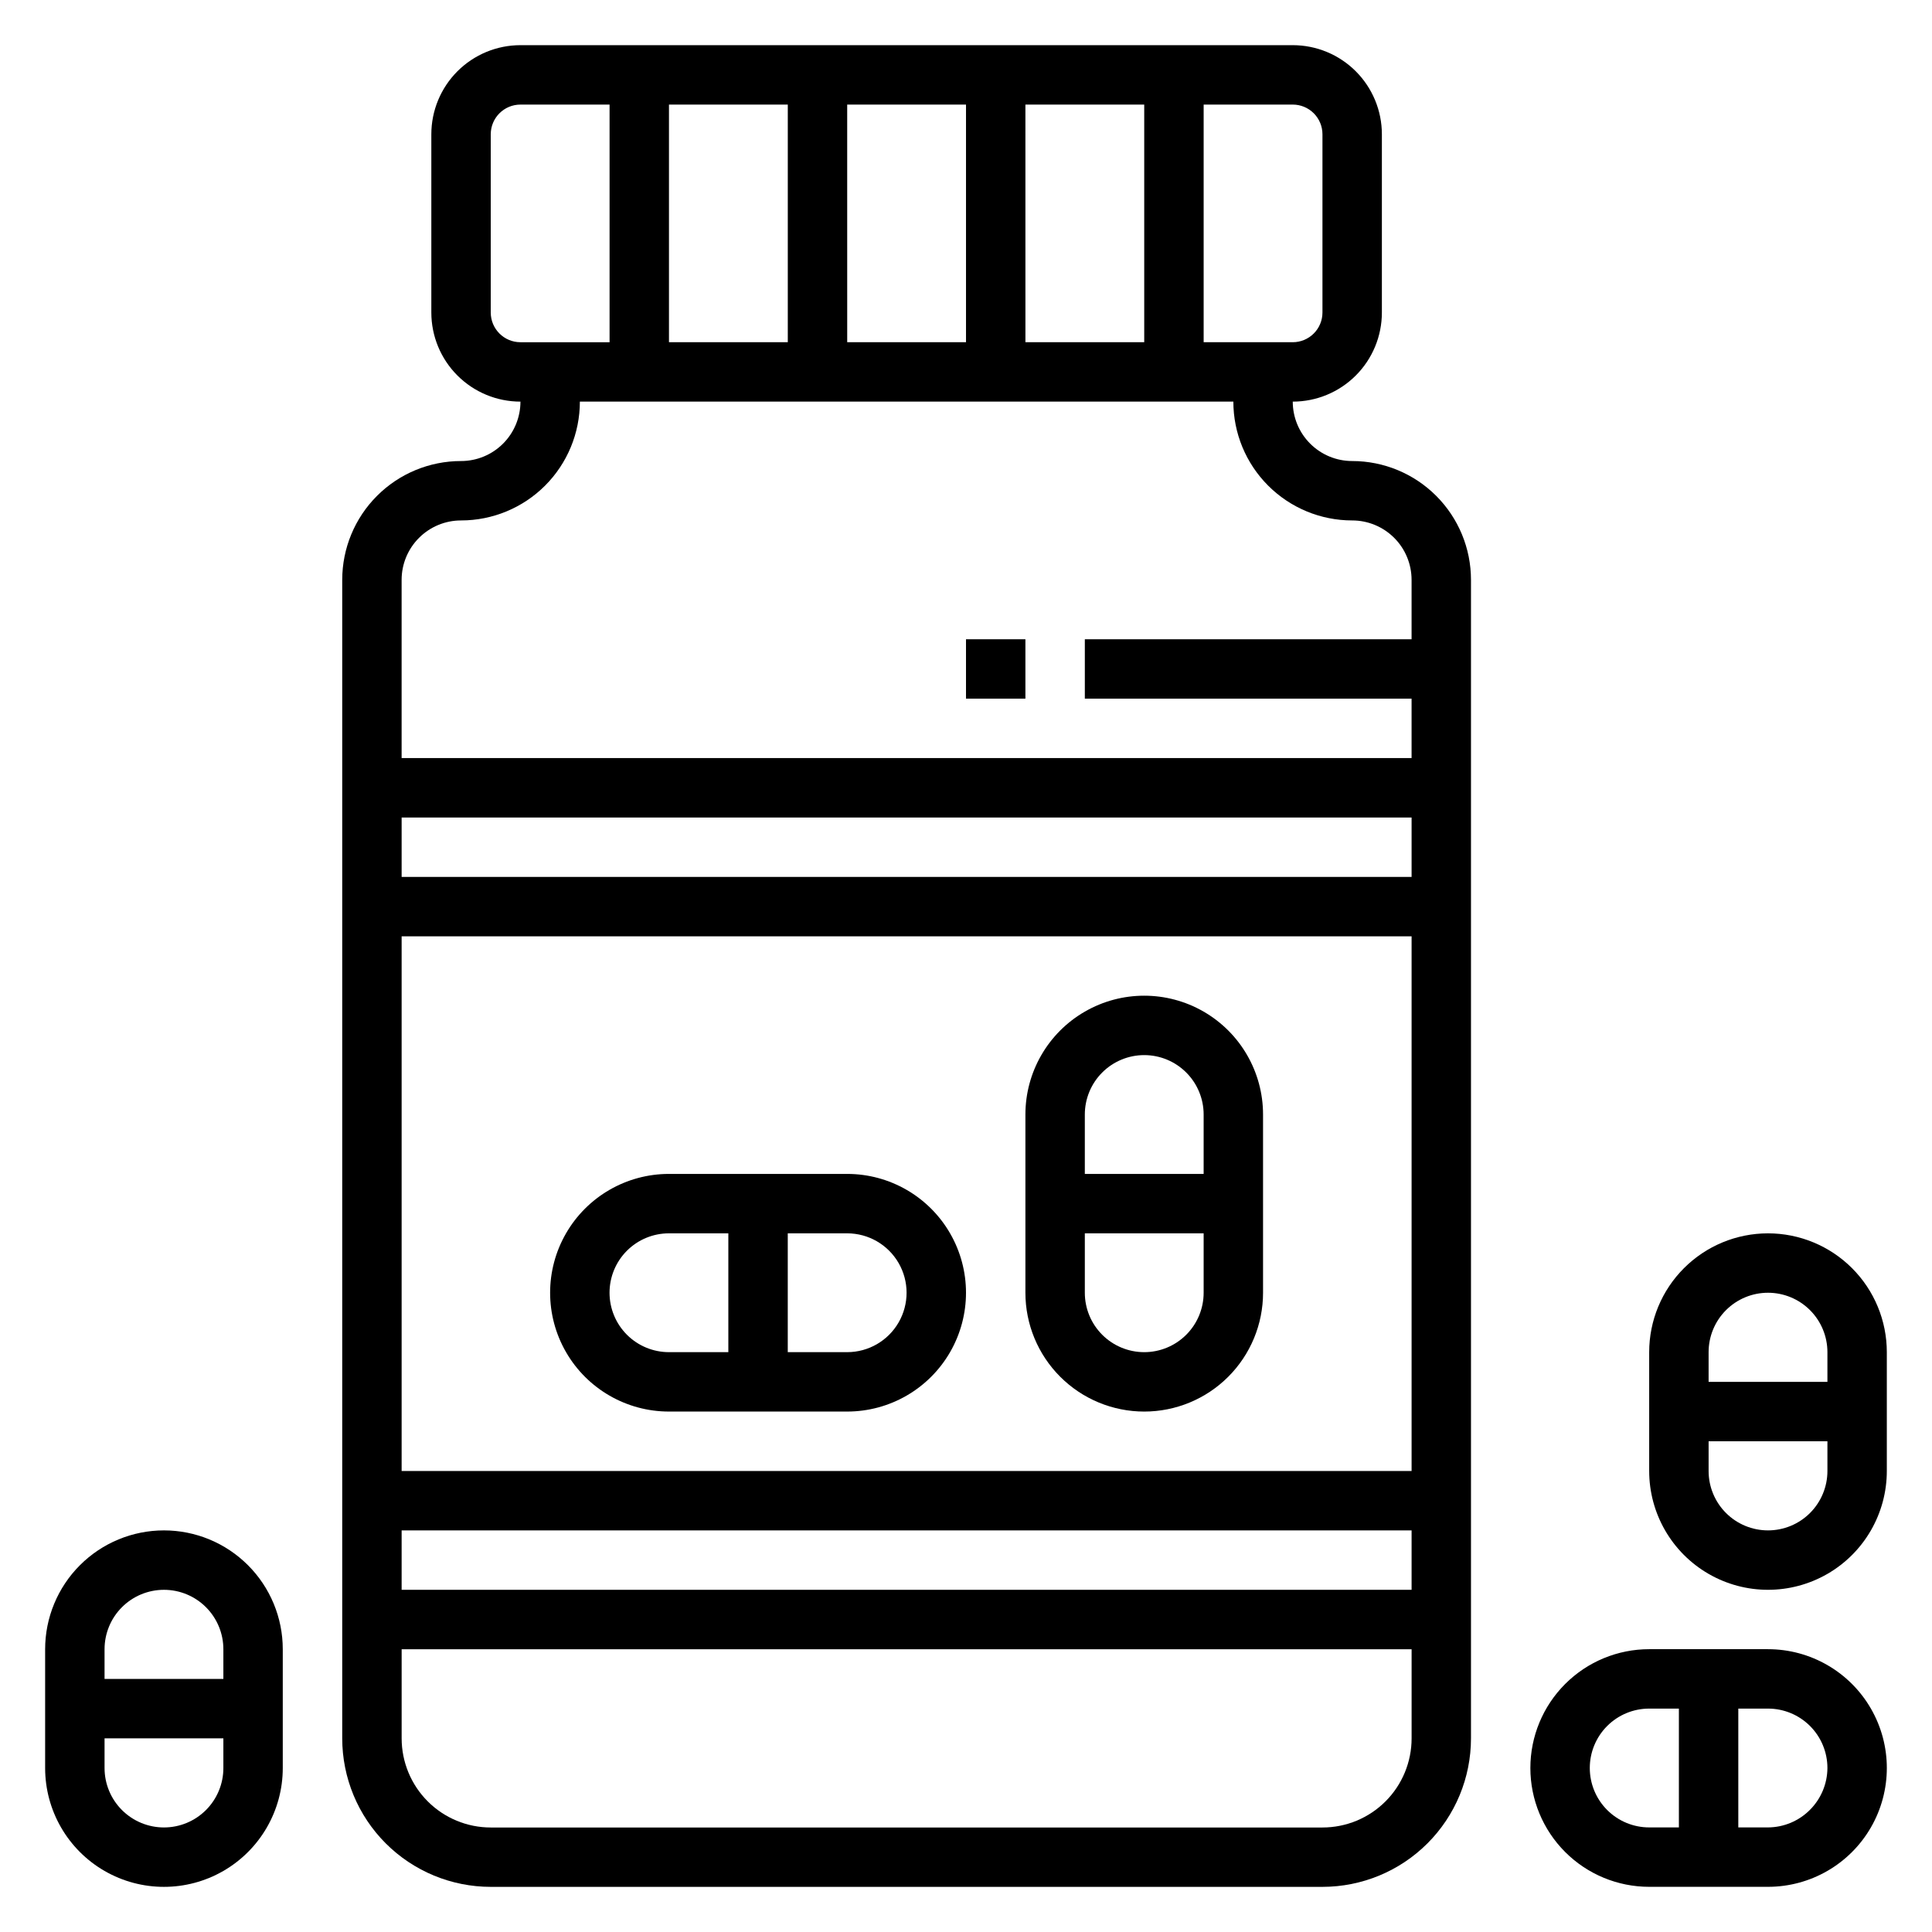 <?xml version="1.0" encoding="UTF-8"?>
<!-- Uploaded to: SVG Repo, www.svgrepo.com, Generator: SVG Repo Mixer Tools -->
<svg fill="#000000" width="800px" height="800px" version="1.1" viewBox="144 144 512 512" xmlns="http://www.w3.org/2000/svg">
 <g>
  <path d="m502.34 266.18c-4.176 0-8.18-1.66-11.133-4.613s-4.613-6.957-4.613-11.133c6.266 0 12.27-2.488 16.699-6.918 4.43-4.426 6.918-10.434 6.918-16.699v-47.23c0-6.262-2.488-12.27-6.918-16.699-4.43-4.43-10.434-6.918-16.699-6.918h-204.67c-6.262 0-12.27 2.488-16.699 6.918-4.43 4.43-6.918 10.438-6.918 16.699v47.23c0 6.266 2.488 12.273 6.918 16.699 4.43 4.43 10.438 6.918 16.699 6.918 0 4.176-1.66 8.18-4.609 11.133-2.953 2.953-6.957 4.613-11.133 4.613-8.352 0-16.363 3.316-22.266 9.223-5.906 5.902-9.223 13.914-9.223 22.266v307.01c0 10.438 4.144 20.449 11.527 27.832 7.383 7.379 17.391 11.527 27.832 11.527h220.41c10.441 0 20.453-4.148 27.832-11.527 7.383-7.383 11.531-17.395 11.531-27.832v-307.01c0-8.352-3.32-16.363-9.223-22.266-5.906-5.906-13.914-9.223-22.266-9.223zm-7.875-86.594v47.23c0 2.09-0.828 4.09-2.305 5.566-1.477 1.477-3.477 2.309-5.566 2.309h-23.613v-62.977h23.617-0.004c2.09 0 4.09 0.828 5.566 2.305s2.305 3.477 2.305 5.566zm-173.18 55.105v-62.977h31.488v62.977zm47.23-62.977h31.488v62.977h-31.484zm47.23 0h31.488v62.977h-31.484zm-141.69 55.102v-47.23c0-4.348 3.523-7.871 7.871-7.871h23.617v62.977h-23.617c-4.348 0-7.871-3.527-7.871-7.875zm-7.871 55.105c8.348 0 16.359-3.316 22.266-9.223 5.902-5.906 9.223-13.914 9.223-22.266h173.18c0 8.352 3.316 16.359 9.223 22.266 5.902 5.906 13.914 9.223 22.266 9.223 4.176 0 8.18 1.66 11.133 4.613 2.953 2.949 4.609 6.957 4.609 11.133v15.742h-86.59v15.742h86.59v15.742l-267.65 0.004v-47.23c0-4.176 1.66-8.184 4.613-11.133 2.949-2.953 6.957-4.613 11.133-4.613zm-15.746 251.91v-141.7h267.65v141.7zm267.65 15.742v15.742l-267.65 0.004v-15.746zm-267.65-173.18v-15.746h267.65v15.742zm244.03 251.91h-220.41c-6.266 0-12.27-2.488-16.699-6.918-4.43-4.43-6.918-10.438-6.918-16.699v-23.617h267.65v23.617c0 6.262-2.488 12.27-6.918 16.699-4.426 4.43-10.434 6.918-16.699 6.918z"/>
  <path d="m368.51 455.1h-47.234c-11.25 0-21.645 6.004-27.27 15.746-5.625 9.742-5.625 21.746 0 31.488 5.625 9.742 16.02 15.742 27.27 15.742h47.234c11.25 0 21.645-6 27.27-15.742 5.625-9.742 5.625-21.746 0-31.488-5.625-9.742-16.02-15.746-27.27-15.746zm-62.977 31.488c0-4.176 1.656-8.18 4.609-11.133s6.957-4.609 11.133-4.609h15.742v31.488h-15.742c-4.176 0-8.18-1.66-11.133-4.613s-4.609-6.957-4.609-11.133zm62.977 15.742-15.746 0.004v-31.488h15.746c5.625 0 10.82 3 13.633 7.871s2.812 10.871 0 15.742c-2.812 4.875-8.008 7.875-13.633 7.875z"/>
  <path d="m478.72 439.36c0-11.25-6-21.645-15.742-27.27-9.746-5.625-21.746-5.625-31.488 0-9.742 5.625-15.746 16.02-15.746 27.27v47.23c0 8.352 3.316 16.359 9.223 22.266s13.914 9.223 22.266 9.223c8.352 0 16.359-3.316 22.266-9.223s9.223-13.914 9.223-22.266zm-31.488-15.742v-0.004c4.176 0 8.18 1.66 11.133 4.613 2.953 2.953 4.613 6.957 4.613 11.133v15.742h-31.488v-15.742c0-4.176 1.656-8.18 4.609-11.133 2.953-2.953 6.957-4.613 11.133-4.613zm0 78.719c-4.176 0-8.18-1.66-11.133-4.613s-4.609-6.957-4.609-11.133v-15.742h31.488v15.742c0 4.176-1.66 8.18-4.613 11.133s-6.957 4.613-11.133 4.613z"/>
  <path d="m187.45 549.57c-8.352 0-16.359 3.316-22.266 9.223-5.902 5.906-9.223 13.914-9.223 22.266v31.488c0 11.25 6.004 21.645 15.746 27.27 9.742 5.625 21.746 5.625 31.488 0 9.742-5.625 15.742-16.02 15.742-27.27v-31.488c0-8.352-3.316-16.359-9.223-22.266s-13.914-9.223-22.266-9.223zm0 15.742v0.004c4.176 0 8.18 1.656 11.133 4.609 2.953 2.953 4.613 6.957 4.613 11.133v7.871h-31.488v-7.871c0-4.176 1.656-8.18 4.609-11.133 2.953-2.953 6.957-4.609 11.133-4.609zm0 62.977v0.004c-4.176 0-8.18-1.66-11.133-4.613-2.953-2.953-4.609-6.957-4.609-11.133v-7.871h31.488v7.871c0 4.176-1.66 8.18-4.613 11.133-2.953 2.953-6.957 4.613-11.133 4.613z"/>
  <path d="m612.54 470.85c-8.352 0-16.359 3.316-22.266 9.223-5.906 5.902-9.223 13.914-9.223 22.266v31.488c0 11.25 6.004 21.645 15.746 27.27 9.742 5.625 21.742 5.625 31.488 0 9.742-5.625 15.742-16.02 15.742-27.27v-31.488c0-8.352-3.316-16.363-9.223-22.266-5.906-5.906-13.914-9.223-22.266-9.223zm0 15.742c4.176 0 8.18 1.66 11.133 4.613s4.613 6.957 4.613 11.133v7.871h-31.488v-7.871c0-4.176 1.656-8.18 4.609-11.133s6.957-4.613 11.133-4.613zm0 62.977c-4.176 0-8.18-1.656-11.133-4.609s-4.609-6.957-4.609-11.133v-7.875h31.488v7.875c0 4.176-1.66 8.18-4.613 11.133s-6.957 4.609-11.133 4.609z"/>
  <path d="m612.54 581.05h-31.488c-8.352 0-16.359 3.316-22.266 9.223s-9.223 13.914-9.223 22.266c0 8.352 3.316 16.359 9.223 22.266s13.914 9.223 22.266 9.223h31.488c11.25 0 21.645-6 27.27-15.742 5.625-9.746 5.625-21.746 0-31.488-5.625-9.742-16.02-15.746-27.27-15.746zm-47.23 31.488c0-4.176 1.656-8.18 4.609-11.133s6.957-4.609 11.133-4.609h7.871v31.488h-7.871c-4.176 0-8.18-1.66-11.133-4.613s-4.609-6.957-4.609-11.133zm58.332 11.098v0.004c-2.941 2.953-6.934 4.625-11.102 4.644h-7.871v-31.488h7.871c4.176 0 8.18 1.656 11.133 4.609s4.613 6.957 4.613 11.133c-0.02 4.168-1.691 8.16-4.644 11.102z"/>
  <path d="m400 313.41h15.742v15.742h-15.742z"/>
 </g>
</svg>